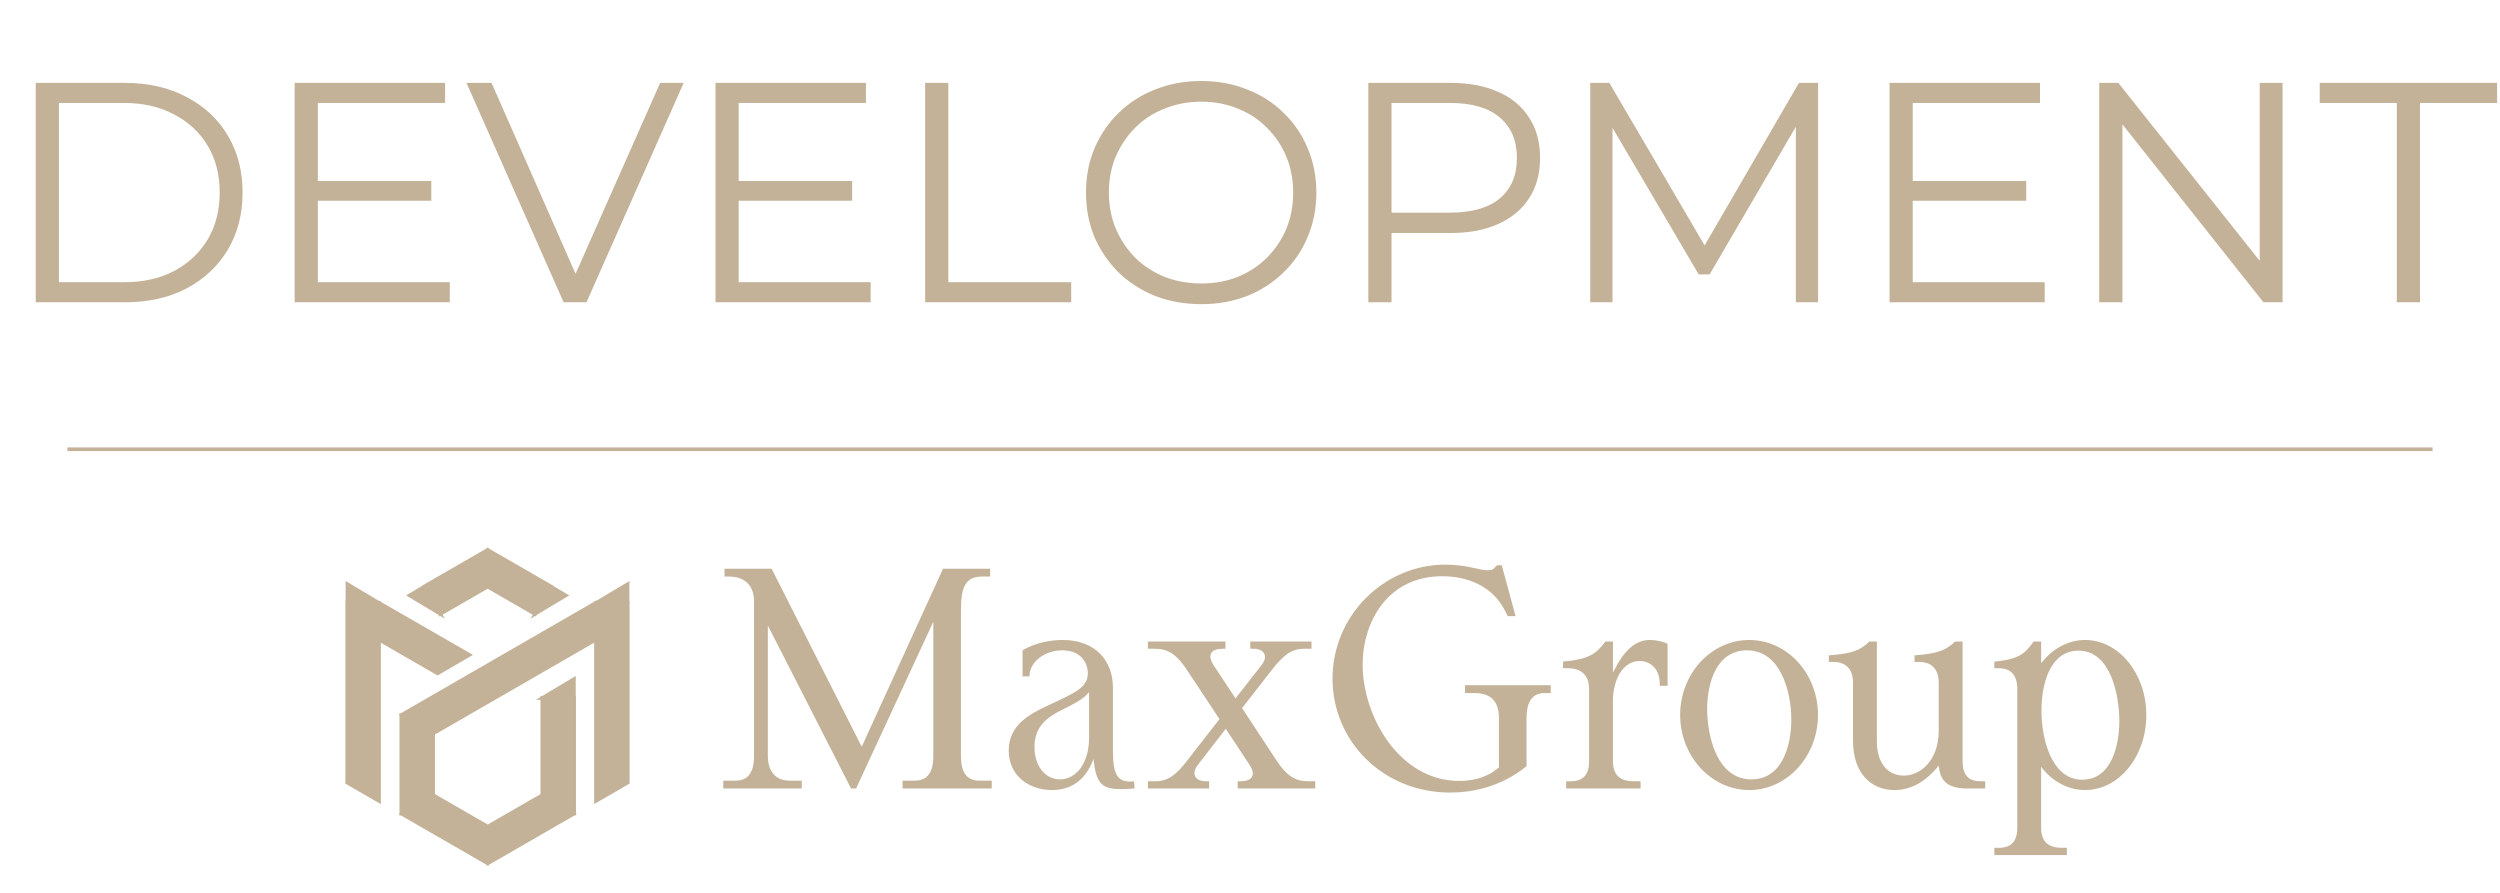 <svg width="1100" height="393" viewBox="0 0 1100 393" fill="none" xmlns="http://www.w3.org/2000/svg">
<path d="M15.721 133V36.469H55.023C65.319 36.469 74.329 38.538 82.051 42.675C89.865 46.72 95.933 52.374 100.254 59.637C104.575 66.9 106.735 75.266 106.735 84.735C106.735 94.204 104.575 102.57 100.254 109.833C95.933 117.095 89.865 122.795 82.051 126.932C74.329 130.977 65.319 133 55.023 133H15.721ZM25.925 124.174H54.471C63.021 124.174 70.421 122.52 76.673 119.21C83.016 115.808 87.935 111.166 91.428 105.282C94.922 99.306 96.668 92.457 96.668 84.735C96.668 76.92 94.922 70.071 91.428 64.188C87.935 58.304 83.016 53.707 76.673 50.397C70.421 46.996 63.021 45.295 54.471 45.295H25.925V124.174ZM138.752 79.632H189.775V88.32H138.752V79.632ZM139.855 124.174H197.911V133H129.651V36.469H195.843V45.295H139.855V124.174ZM247.994 133L205.245 36.469H216.277L256.268 127.346H250.201L290.468 36.469H300.81L258.061 133H247.994ZM323.922 79.632H374.945V88.32H323.922V79.632ZM325.025 124.174H383.081V133H314.82V36.469H381.013V45.295H325.025V124.174ZM407.068 133V36.469H417.273V124.174H471.33V133H407.068ZM528.586 133.827C521.323 133.827 514.566 132.632 508.314 130.242C502.155 127.76 496.777 124.312 492.18 119.899C487.675 115.395 484.136 110.2 481.562 104.317C479.079 98.341 477.838 91.814 477.838 84.735C477.838 77.656 479.079 71.174 481.562 65.291C484.136 59.315 487.675 54.121 492.18 49.708C496.777 45.203 502.155 41.756 508.314 39.365C514.474 36.883 521.231 35.642 528.586 35.642C535.849 35.642 542.56 36.883 548.719 39.365C554.879 41.756 560.211 45.157 564.716 49.57C569.313 53.983 572.852 59.177 575.334 65.153C577.908 71.129 579.196 77.656 579.196 84.735C579.196 91.814 577.908 98.341 575.334 104.317C572.852 110.292 569.313 115.487 564.716 119.899C560.211 124.312 554.879 127.76 548.719 130.242C542.56 132.632 535.849 133.827 528.586 133.827ZM528.586 124.726C534.378 124.726 539.71 123.761 544.582 121.83C549.547 119.807 553.822 117.003 557.407 113.418C561.085 109.741 563.935 105.512 565.957 100.731C567.98 95.859 568.991 90.526 568.991 84.735C568.991 78.943 567.98 73.657 565.957 68.876C563.935 64.004 561.085 59.775 557.407 56.189C553.822 52.512 549.547 49.708 544.582 47.777C539.71 45.755 534.378 44.743 528.586 44.743C522.794 44.743 517.416 45.755 512.452 47.777C507.487 49.708 503.166 52.512 499.489 56.189C495.903 59.775 493.053 64.004 490.939 68.876C488.916 73.657 487.905 78.943 487.905 84.735C487.905 90.435 488.916 95.721 490.939 100.593C493.053 105.466 495.903 109.741 499.489 113.418C503.166 117.003 507.487 119.807 512.452 121.83C517.416 123.761 522.794 124.726 528.586 124.726ZM602.069 133V36.469H638.199C646.381 36.469 653.414 37.802 659.298 40.468C665.181 43.043 669.686 46.812 672.812 51.776C676.03 56.649 677.638 62.579 677.638 69.566C677.638 76.369 676.03 82.252 672.812 87.217C669.686 92.089 665.181 95.859 659.298 98.525C653.414 101.191 646.381 102.524 638.199 102.524H607.723L612.273 97.697V133H602.069ZM612.273 98.525L607.723 93.56H637.923C647.576 93.56 654.885 91.492 659.849 87.355C664.906 83.126 667.434 77.196 667.434 69.566C667.434 61.843 664.906 55.867 659.849 51.639C654.885 47.41 647.576 45.295 637.923 45.295H607.723L612.273 40.468V98.525ZM699.704 133V36.469H708.116L752.244 111.763H747.831L791.546 36.469H799.958V133H790.167V51.776H792.511L752.244 120.727H747.417L706.875 51.776H709.495V133H699.704ZM840.511 79.632H891.535V88.32H840.511V79.632ZM841.614 124.174H899.671V133H831.41V36.469H897.602V45.295H841.614V124.174ZM923.658 133V36.469H932.07L998.676 120.313H994.263V36.469H1004.33V133H995.918L929.45 49.156H933.863V133H923.658ZM1054.59 133V45.295H1020.67V36.469H1098.72V45.295H1064.8V133H1054.59Z" fill="#C3B298"/>
<line x1="29.665" y1="197.665" x2="1070.34" y2="197.665" stroke="#C3B298" stroke-width="1.603"/>
<path d="M269.18 277.39L262.176 265.272L176.538 314.661L183.542 326.779L269.18 277.39Z" fill="#C3B298"/>
<path d="M176.579 358.023H190.586L190.586 314.646H176.579L176.579 358.023Z" fill="#C3B298"/>
<path d="M238.613 358.007H252.621L252.621 307.034H238.613L238.613 358.007Z" fill="#C3B298"/>
<path d="M214.614 379.883L221.618 367.765L183.583 345.83L176.579 357.947L214.614 379.883Z" fill="#C3B298"/>
<path d="M214.6 379.883L207.596 367.765L245.632 345.83L252.636 357.947L214.6 379.883Z" fill="#C3B298"/>
<path d="M159.769 277.39L166.773 265.272L206.495 288.16L192.527 296.282L159.769 277.39Z" fill="#C3B298"/>
<path d="M166.773 265.272L152.765 265.272V344.33L166.773 352.426L166.773 265.272Z" fill="#C3B298"/>
<path d="M262.227 265.272H276.235V344.315L262.227 352.41V265.272Z" fill="#C3B298"/>
<path d="M152.865 257.061V265.557L166.773 265.357L152.865 257.061Z" fill="#C3B298"/>
<path d="M276.134 257.061V265.557L262.227 265.357L276.134 257.061Z" fill="#C3B298"/>
<path d="M252.521 298.839V307.334L238.613 307.134L252.521 298.839Z" fill="#C3B298"/>
<path d="M193.676 270.168L186.672 258.05L214.533 241.982L221.537 254.1L193.676 270.168Z" fill="#C3B298"/>
<path d="M235.457 270.168L242.461 258.05L214.6 241.982L207.596 254.1L235.457 270.168Z" fill="#C3B298"/>
<path d="M180.226 261.982L186.677 258.157L193.485 269.936L180.226 261.982Z" fill="#C3B298"/>
<path d="M248.907 261.982L242.455 258.157L235.648 269.936L248.907 261.982Z" fill="#C3B298"/>
<path d="M166.773 265.272L159.769 277.39L192.527 296.282L206.495 288.16L166.773 265.272ZM166.773 265.272L152.765 265.272V344.33L166.773 352.426L166.773 265.272ZM269.18 277.39L262.176 265.272L176.538 314.661L183.542 326.779L269.18 277.39ZM176.579 358.023H190.586L190.586 314.646H176.579L176.579 358.023ZM238.613 358.007H252.621L252.621 307.034H238.613L238.613 358.007ZM214.614 379.883L221.618 367.765L183.583 345.83L176.579 357.947L214.614 379.883ZM214.6 379.883L207.596 367.765L245.632 345.83L252.636 357.947L214.6 379.883ZM262.227 265.272H276.235V344.315L262.227 352.41V265.272ZM152.865 257.061V265.557L166.773 265.357L152.865 257.061ZM276.134 257.061V265.557L262.227 265.357L276.134 257.061ZM252.521 298.839V307.334L238.613 307.134L252.521 298.839ZM193.676 270.168L186.672 258.05L214.533 241.982L221.537 254.1L193.676 270.168ZM235.457 270.168L242.461 258.05L214.6 241.982L207.596 254.1L235.457 270.168ZM180.226 261.982L186.677 258.157L193.485 269.936L180.226 261.982ZM248.907 261.982L242.455 258.157L235.648 269.936L248.907 261.982Z" stroke="#C3B298" stroke-width="1.603"/>
<path d="M320.722 253.683H318.788V250.229H339.51L379.159 328.56L414.94 250.229H435.662V253.683H432.208C424.61 253.683 422.814 258.518 422.814 268.741V332.704C422.814 339.888 425.439 343.48 430.827 343.48H436.353V346.934H397.118V343.48H402.506C408.032 343.48 410.657 339.888 410.657 332.704V273.576L376.672 346.934H374.462L337.852 275.234V332.704C337.852 339.888 341.859 343.48 347.246 343.48H352.772V346.934H318.235V343.48H323.623C329.149 343.48 331.774 339.888 331.774 332.704V264.597C331.774 257.689 327.767 253.683 320.722 253.683ZM479.197 304.522C476.849 307.561 472.843 309.495 467.178 312.396C461.652 315.159 455.159 319.027 455.159 328.698C455.159 337.125 459.995 342.927 466.35 342.927C473.395 342.927 479.197 336.02 479.197 324.553V304.522ZM462.896 347.624C452.673 347.624 443.831 341.269 443.831 330.218C443.831 318.751 453.502 314.054 460.685 310.6C472.843 304.936 478.645 302.588 478.645 296.233C478.645 291.95 475.882 286.148 467.455 286.148C459.58 286.148 452.949 291.259 452.949 297.614H449.91V286.148C455.85 282.556 462.896 281.589 467.593 281.589C482.099 281.589 489.697 290.845 489.697 302.588V330.908C489.697 340.579 491.769 343.894 497.295 343.894C497.848 343.894 498.4 343.894 498.953 343.756L499.229 346.934C496.881 347.072 494.808 347.21 493.012 347.21C484.723 347.21 482.237 344.585 481.132 333.948C477.54 343.756 470.77 347.624 462.896 347.624ZM527.044 336.572C523.728 340.855 526.353 343.756 530.497 343.756H532.017V346.934H505.078V343.756H508.255C513.919 343.756 517.511 340.993 522.485 334.5L536.576 316.403L522.208 294.713C517.649 287.806 513.781 285.457 508.255 285.457H505.078V282.28H539.201V285.457H537.681C533.26 285.457 530.912 287.944 533.951 292.641L543.621 307.285L555.088 292.641C558.403 288.358 555.779 285.457 551.634 285.457H550.114V282.28H577.054V285.457H573.876C568.212 285.457 564.758 288.22 559.647 294.713L546.523 311.567L561.581 334.5C566.14 341.408 570.008 343.756 575.534 343.756H578.711V346.934H544.589V343.756H546.108C550.529 343.756 552.877 341.269 549.838 336.572L539.339 320.685L527.044 336.572ZM648.616 304.936H644.61V301.482H682.325V304.936H679.7C674.312 304.936 671.687 308.666 671.687 315.85V337.125C660.497 346.243 647.787 348.73 638.117 348.73C608.415 348.73 586.311 326.073 586.311 298.581C586.311 270.951 608.829 248.433 636.044 248.433C645.162 248.433 651.103 250.92 654.418 250.92C656.905 250.92 656.905 250.505 658.701 248.709H660.773L666.852 271.09H663.398L662.293 268.879C656.491 257.275 644.886 253.545 634.525 253.545C610.763 253.545 599.573 273.438 599.573 292.365C599.573 315.297 615.737 343.618 642.123 343.618C649.169 343.618 655.109 341.546 659.53 337.678V315.85C659.53 308.666 656.076 304.936 648.616 304.936ZM730.282 300.654C730.282 294.713 726.552 290.845 721.44 290.845C715.223 290.845 710.388 296.785 709.698 307.008V334.915C709.698 340.855 712.599 343.756 718.954 343.756H721.855V346.934H689.113V343.756H691.186C696.573 343.756 699.198 340.855 699.198 334.915V303.14C699.198 297.062 695.744 294.022 689.804 294.022H687.732V291.121C699.613 290.016 702.376 287.529 706.382 282.28H709.698V295.956C714.671 285.872 719.644 281.589 725.999 281.589C728.762 281.589 732.216 282.418 733.736 283.247V301.759H730.282V300.654ZM739.268 314.607C739.268 296.371 752.945 281.589 769.661 281.589C786.377 281.589 799.916 296.371 799.916 314.607C799.916 332.704 786.377 347.624 769.661 347.624C752.945 347.624 739.268 332.704 739.268 314.607ZM751.149 311.982C751.149 322.896 755.017 342.927 770.628 342.927C784.167 342.927 788.173 328.145 788.173 316.541C788.173 304.384 783.476 286.148 768.694 286.148C754.879 286.148 751.149 301.206 751.149 311.982ZM804.684 291.259V288.358C815.874 287.529 818.637 285.872 822.505 282.28H825.821V326.073C825.821 335.882 830.656 341.269 837.702 341.269C844.747 341.269 853.036 334.915 853.036 321.376V300.377C853.036 294.299 849.721 291.259 844.471 291.259H842.399V288.358C853.589 287.529 856.352 285.872 860.22 282.28H863.536V334.915C863.536 340.855 866.022 343.756 871.41 343.756H873.482V346.934H865.47C855.523 346.934 853.589 342.237 853.036 336.849C846.958 344.447 840.326 347.624 833.557 347.624C822.781 347.624 815.321 339.612 815.321 326.073V300.377C815.321 294.299 812.006 291.259 806.756 291.259H804.684ZM877.517 376.221V373.044H879.589C884.977 373.044 887.602 370.143 887.602 364.202V303.14C887.602 297.062 884.7 294.022 879.589 294.022H877.517V291.121C888.569 290.016 891.055 287.529 894.785 282.28H898.101V291.812C902.936 285.595 909.844 281.589 917.442 281.589C932.362 281.589 944.381 296.509 944.381 314.607C944.381 332.842 932.362 347.624 917.442 347.624C909.844 347.624 902.936 343.756 898.101 337.401V364.202C898.101 370.143 901.002 373.044 907.357 373.044H909.429V376.221H877.517ZM932.5 317.231C932.5 306.318 928.908 286.286 914.541 286.286C901.969 286.286 898.239 301.068 898.239 312.673C898.239 324.83 902.522 343.065 916.198 343.065C929.046 343.065 932.5 328.007 932.5 317.231Z" fill="#C3B298"/>
</svg>
